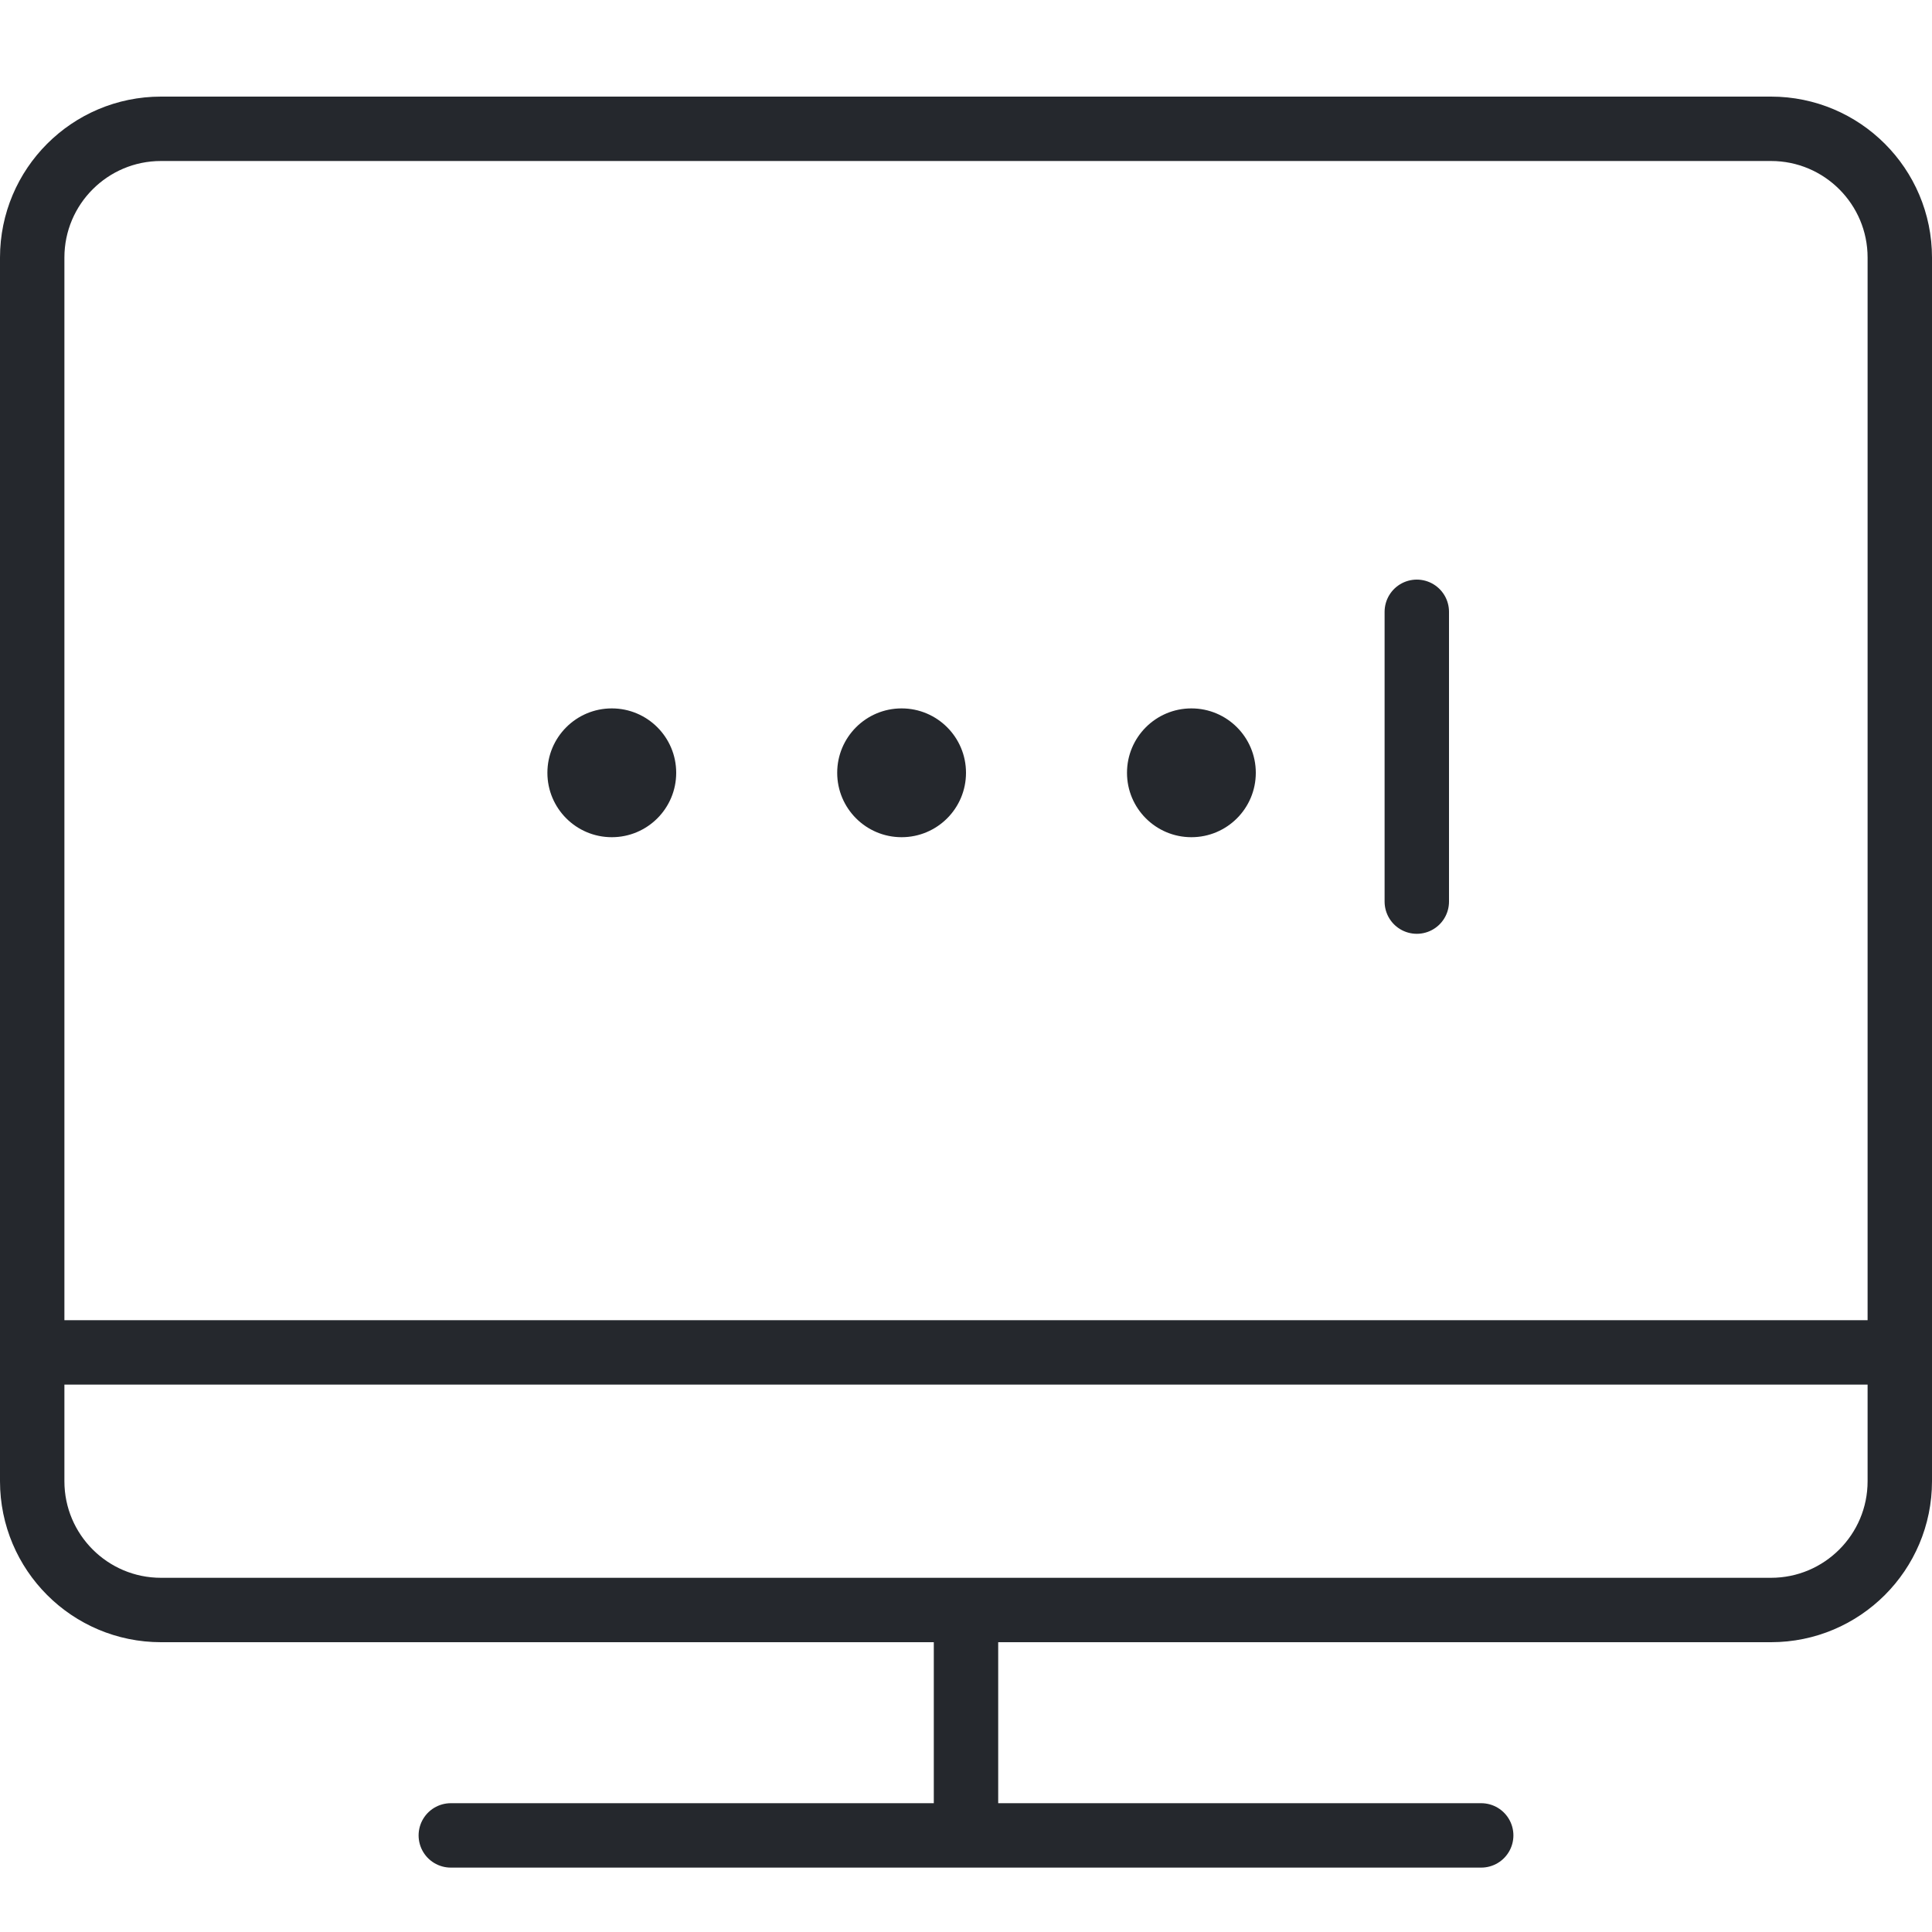 <svg width="60" height="60" viewBox="0 0 60 60" fill="none" xmlns="http://www.w3.org/2000/svg">
<path d="M21 24C21 25.105 20.105 26 19 26C17.895 26 17 25.105 17 24C17 22.895 17.895 22 19 22C20.105 22 21 22.895 21 24Z" fill="#25282D"/>
<path d="M30 24C30 25.105 29.105 26 28 26C26.895 26 26 25.105 26 24C26 22.895 26.895 22 28 22C29.105 22 30 22.895 30 24Z" fill="#25282D"/>
<path d="M39 24C39 25.105 38.105 26 37 26C35.895 26 35 25.105 35 24C35 22.895 35.895 22 37 22C38.105 22 39 22.895 39 24Z" fill="#25282D"/>
<path d="M14 57H46M30 50.69V56.69M1 42H59M44 19V28M55 4L5 4C2.791 4 1 5.791 1 8L1 46C1 48.209 2.791 50 5 50H55C57.209 50 59 48.209 59 46V8C59 5.791 57.209 4 55 4Z" stroke="#25282D" stroke-width="2" stroke-linecap="round" stroke-linejoin="round"/>
</svg>
